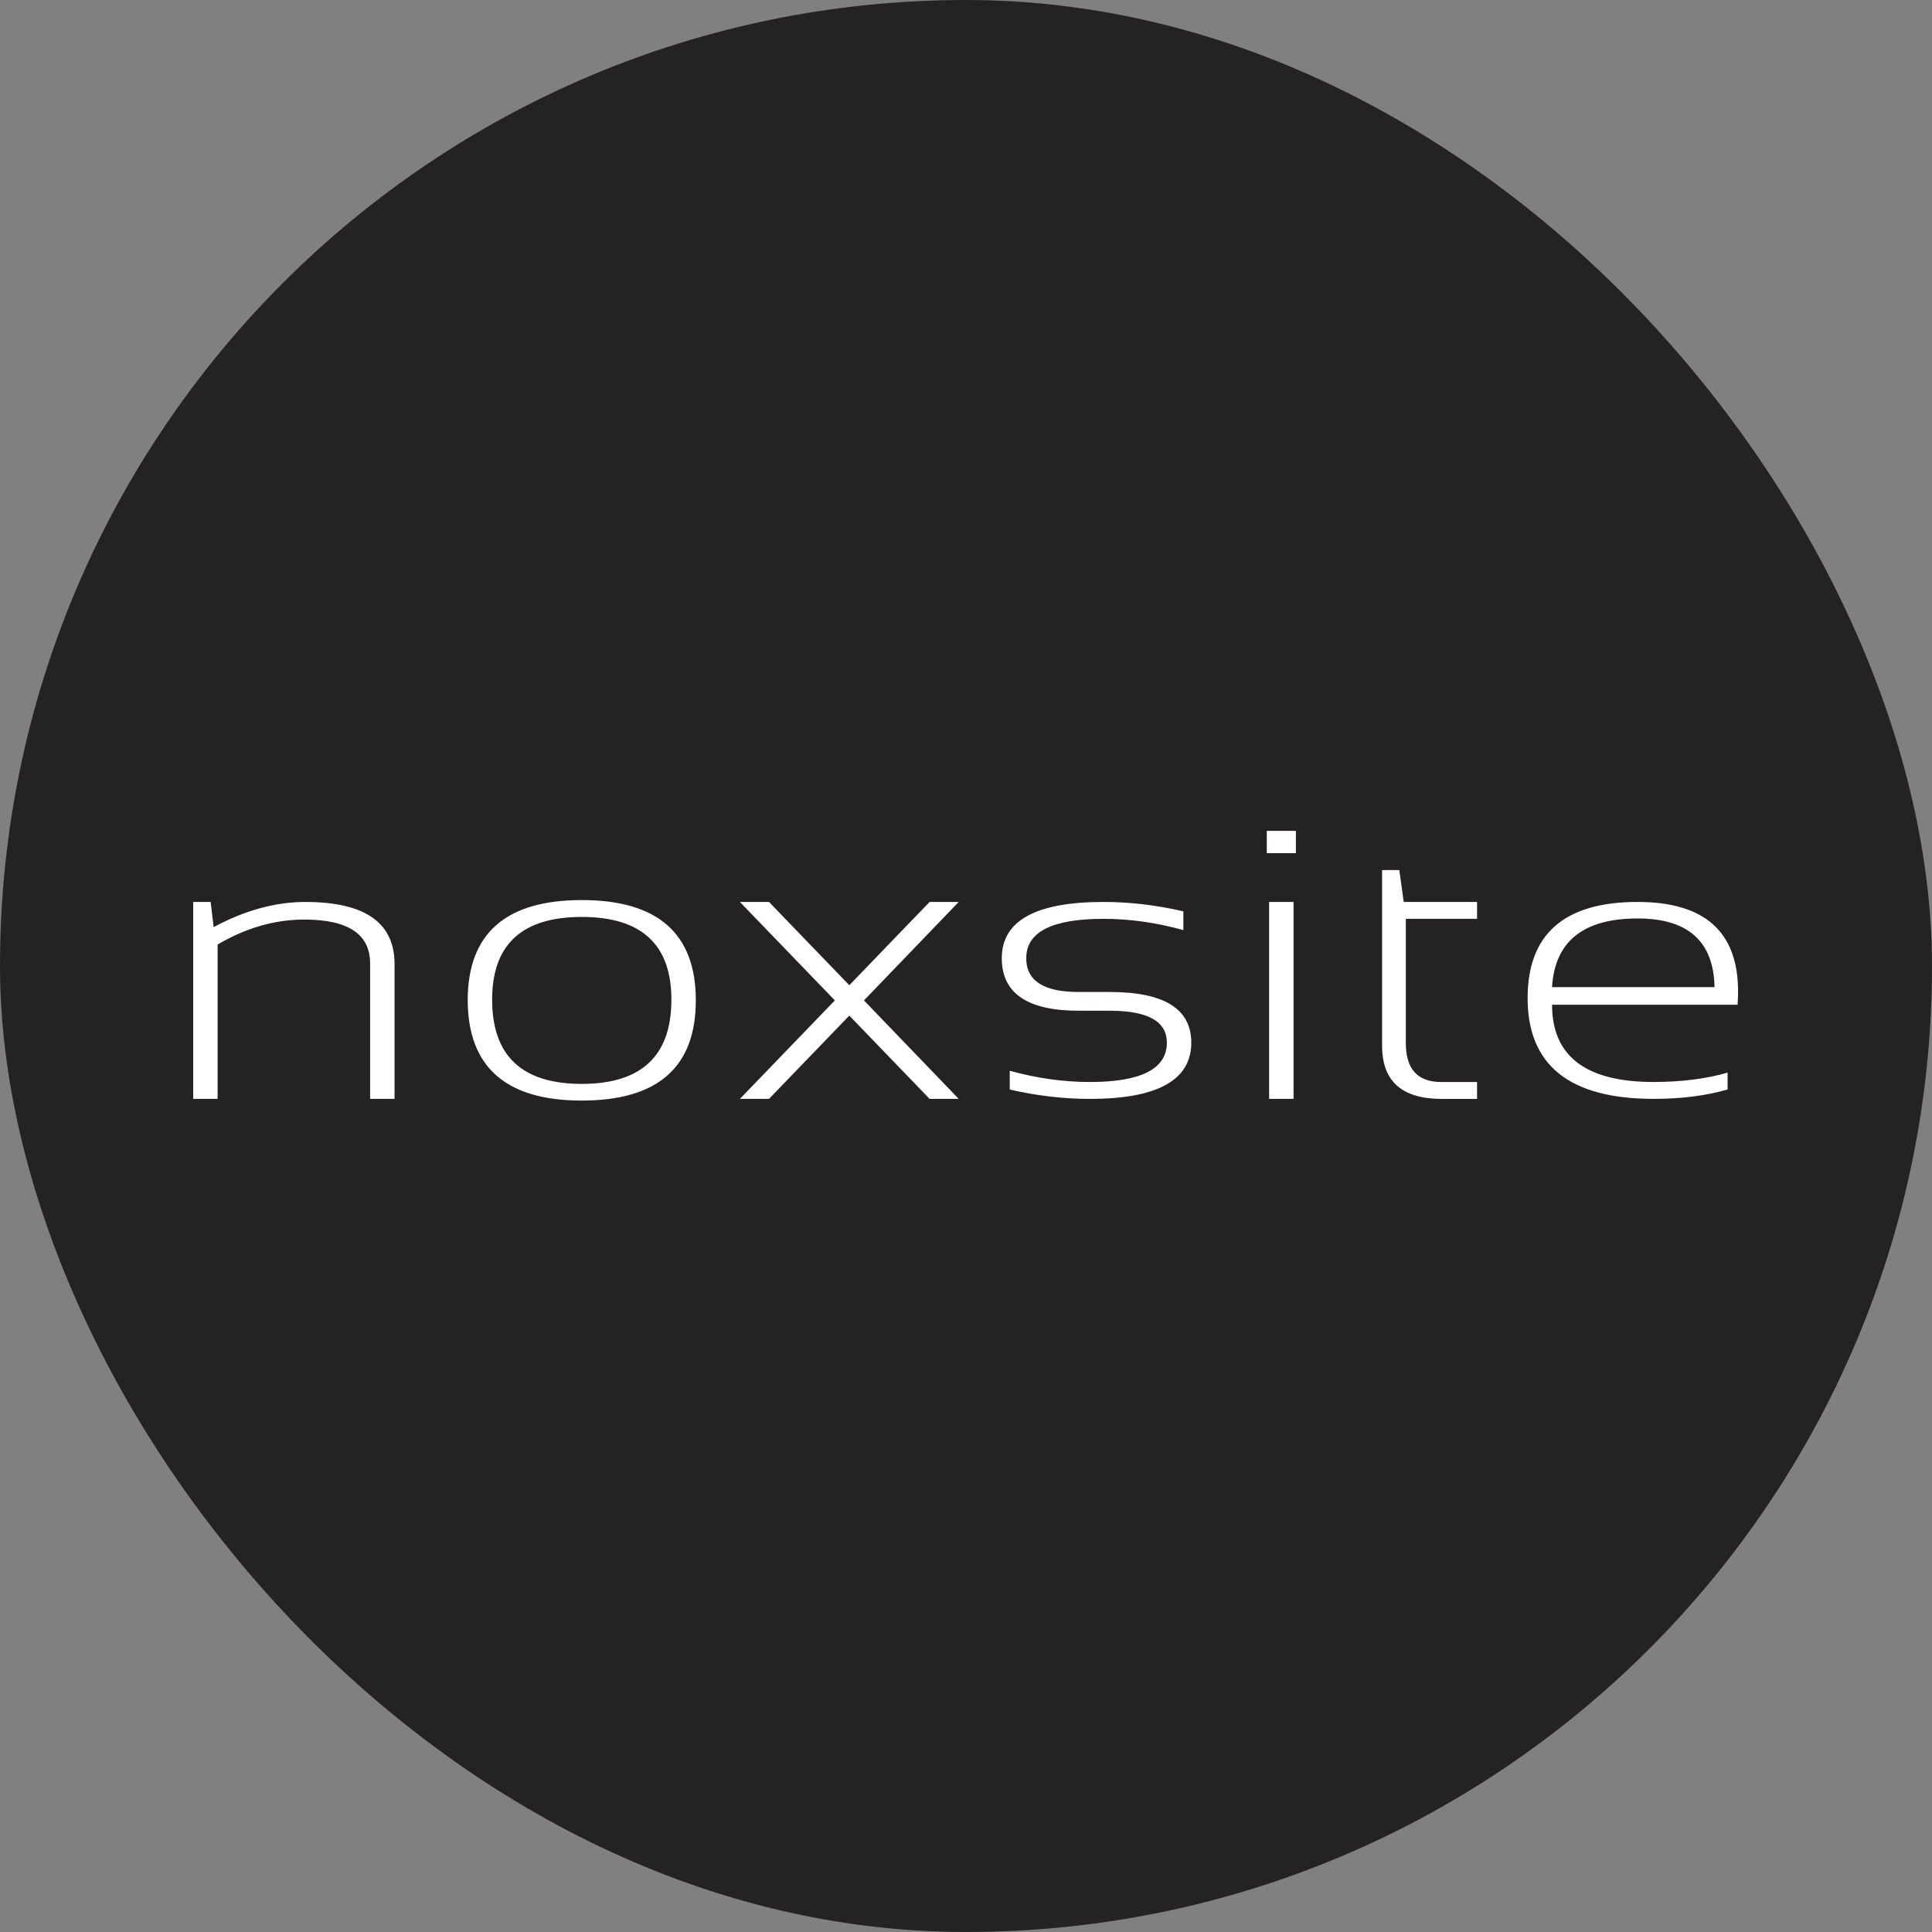 <svg xmlns="http://www.w3.org/2000/svg" version="1.1" xmlns:xlink="http://www.w3.org/1999/xlink" xmlns:svgjs="http://svgjs.dev/svgjs" width="1000" height="1000"><rect width="100%" height="100%" fill="#808080" stroke="none"/><g clip-path="url(#SvgjsClipPath1248)"><rect width="1000" height="1000" fill="#242222"></rect><g transform="matrix(0.895,0,0,0.895,100,430.057)"><svg xmlns="http://www.w3.org/2000/svg" version="1.1" xmlns:xlink="http://www.w3.org/1999/xlink" xmlns:svgjs="http://svgjs.dev/svgjs" width="894.009" height="156.325"><svg xmlns:dc="http://purl.org/dc/elements/1.1/" xmlns:cc="http://creativecommons.org/ns#" xmlns:rdf="http://www.w3.org/1999/02/22-rdf-syntax-ns#" xmlns:svg="http://www.w3.org/2000/svg" xmlns="http://www.w3.org/2000/svg" xmlns:sodipodi="http://sodipodi.sourceforge.net/DTD/sodipodi-0.dtd" xmlns:inkscape="http://www.inkscape.org/namespaces/inkscape" version="1.1" width="894.009" height="156.325" viewBox="0 0 894.009 156.325" id="svg14" sodipodi:docname="logo3.svg" inkscape:version="1.0.2-2 (e86c870879, 2021-01-15)">
  <defs id="defs18"><clipPath id="SvgjsClipPath1248"><rect width="1000" height="1000" x="0" y="0" rx="500" ry="500"></rect></clipPath></defs>
  <sodipodi:namedview pagecolor="#ffffff" bordercolor="#666666" borderopacity="1" objecttolerance="10" gridtolerance="10" guidetolerance="10" inkscape:pageopacity="0" inkscape:pageshadow="2" inkscape:window-width="1920" inkscape:window-height="991" id="namedview16" showgrid="false" fit-margin-top="0" fit-margin-left="0" fit-margin-right="0" fit-margin-bottom="0" inkscape:zoom="0.35888462" inkscape:cx="1071.4285" inkscape:cy="225.21237" inkscape:window-x="-9" inkscape:window-y="-9" inkscape:window-maximized="1" inkscape:current-layer="g12" inkscape:document-rotation="0"></sodipodi:namedview>
  <g transform="matrix(35.714,0,0,35.714,-428.571,-107.143)" id="g12">
    <defs id="SvgjsDefs15351"></defs>
    <g id="SvgjsG15352" featurekey="monogramFeature-0" transform="matrix(0.5,0,0,0.5,39,8)" fill="#ffffff">
      <path d="" id="path3"></path>
    </g>
    <g id="SvgjsG15353" featurekey="nameFeature-0" transform="matrix(0.017,0,0,0.017,19.966,-0.167)" fill="#ffffff">
      <path d="m 17.8,14.72 c 0.04,-1.32 0,-2.4 0,-3.68 0,-1.48 -2.68,-1.32 -3.64,-1.28 -4.28,0.28 -8.36,3 -10.32,6.72 -0.56,1.08 -0.96,2.2 -1.24,3.36 -0.68,2.72 -0.72,5.6 -0.4,8.36 0.28,2.6 0.96,5.2 2.56,7.28 2.76,3.64 7.84,4.92 12.2,4.24 0.2,-0.04 0.4,-0.08 0.56,-0.2 0.12,-0.08 0.24,-0.24 0.24,-0.4 l 0.12,-2.28 c 0.04,-0.72 0,-0.68 0,-1.4 0,-0.96 -2,-0.24 -3.24,-0.24 -1.2,0 -2.48,-0.04 -3.56,-0.6 -1.92,-1.08 -3,-3.24 -3.6,-5.28 C 6.8,27.12 6.64,24.76 7.04,22.52 7.52,19.6 8.92,16.24 12,15.24 c 1.76,-0.6 3.64,-0.4 5.4,-0.2 0.24,0.04 0.4,-0.12 0.4,-0.32 z m 84.52,2.64 c 0.84,2.48 1.04,5.16 1.04,7.8 0,2.2 -0.4,4.32 -0.96,6.44 -0.72,2.52 -1.92,4.8 -4.08,6.28 -1.6,1.16 -3.28,1.92 -5.24,2.12 -0.28,0 -0.52,0.04 -0.8,0.04 C 92.04,40.04 91.8,40 91.52,40 89.56,39.8 87.88,39.04 86.24,37.88 84.12,36.4 82.88,34.12 82.2,31.6 c -0.6,-2.12 -0.96,-4.24 -0.96,-6.44 0,-2.64 0.2,-5.32 1.04,-7.8 1.48,-4.28 5.56,-7.32 10,-7.4 4.44,0.08 8.52,3.12 10.04,7.4 z m -3.88,10.72 c 0.4,-2.44 0.24,-4.92 -0.24,-7.36 -0.48,-2.2 -1.44,-4.36 -3.28,-5.68 -0.32,-0.24 -0.68,-0.44 -1.04,-0.56 -0.52,-0.24 -1.08,-0.32 -1.6,-0.32 -0.52,0 -1.04,0.08 -1.56,0.32 -0.4,0.12 -0.72,0.32 -1.04,0.56 -1.88,1.32 -2.84,3.48 -3.28,5.68 -0.48,2.44 -0.64,4.92 -0.24,7.36 0.4,2.2 1.2,5.16 3.28,6.28 0.88,0.48 1.84,0.8 2.84,0.84 1,-0.04 2,-0.36 2.88,-0.84 2.08,-1.12 2.88,-4.08 3.28,-6.28 z m 68.32,3.72 h -0.04 c 0,1 -0.04,2.04 0,3.08 0.04,1.28 0.08,2.56 0.16,3.84 0.04,0.44 0.12,0.56 0.56,0.64 0.8,0.2 1.64,0.24 2.48,0.24 2.16,-0.08 2.16,-0.44 2.16,-1.92 -0.08,-0.76 -0.04,-1.08 -0.04,-2 0,-1.32 -0.04,-1.48 -0.04,-3.36 0.04,-1.52 0.04,-3.48 0.04,-5.04 0,-0.84 0.12,-1.12 0.88,-1.12 h 5.84 c 0.84,0.12 0.52,-0.44 0.52,-1.28 0,-0.84 0.12,-0.88 0.08,-1.72 0,-0.4 -0.08,-0.8 -0.12,-1.2 -0.08,-0.68 -0.32,-0.92 -1,-0.92 -0.44,0 -0.04,0.04 -0.44,0.08 -1.72,0.12 -3.36,-0.12 -5.08,0 -0.56,0 -0.64,-0.08 -0.68,-0.6 -0.12,-1.56 0,-3.28 0.16,-4.84 0.08,-0.64 0.2,-0.76 0.8,-0.8 l 5.64,-0.04 c 0.8,-0.08 1.04,-0.04 0.96,-0.8 -0.08,-1.16 0.08,-2.36 -0.08,-3.52 -0.08,-0.64 -0.24,-0.76 -0.96,-0.76 -1.2,0.04 -1.48,0.04 -2.68,0.12 -1.2,0.04 -6.04,0.04 -7.2,0.04 -1.64,0 -1.8,-0.12 -1.84,1.92 -0.04,1.6 -0.04,3.24 -0.04,4.88 0,2.8 -0.16,12.84 -0.04,15.08 z m 76.24,0 h -0.04 c 0,1 -0.04,2.04 0,3.08 0.04,1.28 0.08,2.56 0.16,3.84 0.04,0.44 0.12,0.56 0.56,0.64 0.8,0.2 1.64,0.24 2.48,0.24 2.16,-0.08 2.16,-0.44 2.16,-1.92 -0.08,-0.76 -0.04,-1.08 -0.04,-2 0,-1.32 -0.04,-1.48 -0.04,-3.36 0.04,-1.52 0.04,-3.48 0.04,-5.04 0,-0.84 0.12,-1.12 0.88,-1.12 H 255 c 0.84,0.12 0.52,-0.44 0.52,-1.28 0,-0.84 0.12,-0.88 0.08,-1.72 0,-0.4 -0.08,-0.8 -0.12,-1.2 -0.08,-0.68 -0.32,-0.92 -1,-0.92 -0.44,0 -0.04,0.04 -0.44,0.08 -1.72,0.12 -3.36,-0.12 -5.08,0 -0.56,0 -0.64,-0.08 -0.68,-0.6 -0.12,-1.56 0,-3.28 0.16,-4.84 0.08,-0.64 0.2,-0.76 0.8,-0.8 l 5.64,-0.04 c 0.8,-0.08 1.04,-0.04 0.96,-0.8 -0.08,-1.16 0.08,-2.36 -0.08,-3.52 -0.08,-0.64 -0.24,-0.76 -0.96,-0.76 -1.2,0.04 -1.48,0.04 -2.68,0.12 -1.2,0.04 -6.04,0.04 -7.2,0.04 -1.64,0 -1.8,-0.12 -1.84,1.92 -0.04,1.6 -0.04,3.24 -0.04,4.88 0,2.8 -0.16,12.84 -0.04,15.08 z m 79.88,7.88 c 0.12,0.04 0.48,0.04 0.84,0.04 0.8,0 1.04,-2.88 1.12,-3.48 0.04,-0.48 0.16,-0.52 0.56,-0.6 2,-0.24 3,-0.08 5,-0.04 0.44,0 0.68,0.2 0.8,0.56 l 0.28,0.92 c 0.24,0.68 0.44,1.52 0.68,2.2 0.16,0.48 0.2,0.44 0.68,0.44 0.64,0 2.96,0 3.64,-0.04 0.92,0 0.28,-1.88 0.16,-2.2 -0.36,-1.12 -0.44,-2.28 -0.8,-3.4 -0.16,-0.48 -4.72,-22.12 -4.92,-23.32 -0.28,-0.72 -0.04,-0.76 -0.68,-0.76 -1.36,0 -2.8,0.08 -4.2,0 -0.56,0 -0.52,0.16 -0.6,0.76 -0.08,0.56 -1.52,6.92 -2.08,9.56 -0.72,3.32 -1.36,6.52 -2.16,9.8 -0.28,1.16 -2.2,9.52 -1.96,9.56 0.12,0.08 0.32,0.04 0.48,0.04 1,0 1.92,0 3.16,-0.04 z m 5.24,-9.08 h -0.84 c -1.12,0 -1.16,0 -0.88,-1.16 0.2,-0.88 1.28,-5.64 1.52,-6.8 0.04,-0.08 0.12,-0.16 0.16,-0.16 0.08,0 0.16,0.08 0.2,0.12 0.16,0.48 0.32,1.68 0.48,2.16 0.36,1.52 0.6,2.8 0.96,4.44 0.36,1.44 0.2,1.44 -0.52,1.44 -0.36,0 -0.72,-0.04 -1.08,-0.04 z M 401.96,9.96 c -0.04,0 -0.36,-0.04 -0.68,-0.04 -0.56,0 -0.84,0.2 -0.92,0.72 -0.04,0.28 -0.04,0.6 0.04,0.84 0.32,1.24 6.52,26.88 6.84,28 0.12,0.48 0.16,0.48 0.64,0.48 h 3.24 0.24 c 0.52,0 0.56,-0.72 0.68,-1.4 0.8,-4.12 1.8,-8.2 2.76,-12.16 0.04,-0.24 0.12,-0.48 0.2,-0.68 0.04,-0.08 0.12,-0.12 0.16,-0.12 0.08,0 0.16,0.04 0.2,0.12 0.2,0.48 2.6,11.84 3.08,13.8 0.08,0.24 0.2,0.44 0.52,0.44 h 3.2 c 0.6,0 1,-0.32 1.12,-0.92 0.52,-2.64 1.2,-5.6 1.84,-8.2 0.8,-3.2 1.64,-6.36 2.48,-9.56 0.64,-2.56 1.32,-5.36 2.12,-7.88 0.28,-0.84 1.32,-3.36 -0.44,-3.36 -0.88,0 -1.64,-0.08 -2.52,-0.04 -0.28,0 -0.56,0 -0.84,0.04 -0.44,0 -0.76,0.24 -0.92,0.64 -0.12,0.4 -0.32,0.84 -0.44,1.24 -0.6,2.56 -1.16,5.48 -1.88,8 -0.52,1.88 -1.08,3.72 -1.52,5.6 0,0.04 -0.16,0.64 -0.32,0.64 -0.28,0 -0.36,-0.44 -0.44,-0.84 -0.04,-0.16 -2.04,-11.64 -2.32,-13.88 C 418,10.56 417.72,10.04 416.8,10 h -0.48 c -1.04,0.08 -1.6,-0.04 -2.64,0.04 -0.84,0.04 -0.96,0.12 -1.16,0.88 -0.04,0.16 -0.04,0.36 -0.08,0.56 -0.32,1.76 -2.4,13.12 -2.68,14.48 0,0.08 -0.04,0.24 -0.16,0.24 -0.16,0 -0.2,-0.2 -0.24,-0.28 -0.04,-0.16 -3.52,-14.84 -3.64,-15.2 -0.16,-0.48 -0.52,-0.76 -1.08,-0.76 -0.88,0.04 -1.56,0 -2.68,0 z m 91.72,21.84 h -0.04 c 0,1 -0.04,2.04 0,3.08 0.04,1.28 0.12,2.56 0.2,3.84 0,0.44 0.12,0.56 0.52,0.64 0.84,0.2 1.64,0.24 2.48,0.24 2.16,-0.08 4.32,0.08 6.48,0 0.88,-0.04 1.28,0.04 2.16,-0.12 0.8,-0.16 1.08,-0.6 1.08,-1.8 -0.08,-0.76 -0.04,-1.08 -0.04,-2 0,-1.32 -0.92,-1.76 -1.72,-1.72 -0.56,0.04 -3.24,-0.04 -4.32,-0.04 -1.8,0.04 -1.52,0.28 -1.52,-1.6 0,-1.52 0.04,-3.48 0.04,-5.04 0,-0.84 0.08,-1.12 0.88,-1.12 h 5 c 0.8,0.12 1.36,-0.44 1.36,-1.28 0,-0.84 0.08,-0.88 0.08,-1.72 l -0.12,-1.2 c -0.08,-0.68 -0.32,-0.92 -1,-0.92 -0.44,0 -0.88,0.04 -1.32,0.08 -1.72,0.12 -2.52,-0.12 -4.2,0 -0.56,0 -0.64,-0.08 -0.68,-0.6 -0.16,-1.56 0,-3.28 0.16,-4.84 0.04,-0.64 0.2,-0.76 0.8,-0.8 l 5.64,-0.04 c 0.76,-0.08 1,-0.04 0.96,-0.8 -0.08,-1.16 0.04,-2.36 -0.08,-3.52 -0.08,-0.64 -0.28,-0.76 -1,-0.76 -1.2,0.04 -1.48,0.04 -2.68,0.12 -1.2,0.04 -6,0.04 -7.16,0.04 -1.68,0 -1.8,-0.12 -1.84,1.92 -0.08,1.6 -0.04,3.24 -0.04,4.88 0,2.8 -0.16,12.84 -0.08,15.08 z m 76.28,-18.72 c 0,1.92 -0.08,22.56 0,24.4 0.04,0.44 0.04,0.88 0.04,1.32 0,0.32 0.2,0.52 0.48,0.64 0.24,0.08 0.56,0.16 0.8,0.16 1.16,-0.12 2.4,0 3.6,-0.04 2.08,0.16 3.96,-0.32 5.76,-1.28 1.68,-0.96 2.6,-2.68 3.24,-4.48 0.52,-1.52 0.44,-3.32 0.16,-4.88 -0.24,-1.4 -0.88,-2.76 -1.72,-3.88 -0.12,-0.16 -1.84,-1.24 -1.76,-1.32 1.04,-1.48 2.52,-2.72 2.72,-4.56 0.16,-1.6 -0.2,-3.24 -0.76,-4.72 -0.36,-0.96 -0.84,-1.88 -1.6,-2.6 -1.28,-1.2 -3.2,-1.72 -4.88,-1.88 -1.72,-0.16 -3.32,-0.04 -5.04,-0.12 -0.6,0 -0.88,0.24 -0.88,0.88 0,0.84 -0.16,1.52 -0.16,2.36 z m 4.92,7.28 c -0.04,-0.44 0,-3.96 -0.08,-5.28 -0.04,-0.48 0.24,-0.72 0.76,-0.6 0.4,0.08 0.72,0.12 1.04,0.36 1,0.76 1.76,1.68 1.8,2.96 0,0.64 0,1.28 -0.24,1.88 -0.28,0.72 -0.68,1.28 -1.4,1.64 -0.48,0.24 -0.92,0.52 -1.4,0.72 -0.24,0.08 -0.48,-0.04 -0.52,-0.28 0,-0.48 0.04,-1.4 0.04,-1.4 z m 4,10.6 c 0,0.2 -0.04,0.56 -0.04,0.92 -0.04,1.2 -1.6,2.72 -3.4,2.76 -0.12,0 -0.32,-0.12 -0.36,-0.24 -0.08,-0.24 -0.16,-0.52 -0.16,-0.8 -0.04,-1.24 0,-2.44 0,-3.76 0.12,-0.84 0.04,-1.72 0.04,-2.6 0.04,-0.68 0.2,-0.8 0.84,-0.92 0.96,-0.12 1.84,0.28 2.28,1.04 0.52,0.92 0.72,1.92 0.8,2.96 z" id="path6"></path>
    </g>
    <g id="SvgjsG15354" featurekey="sloganFeature-0" transform="matrix(0.386,0,0,0.311,11.397,1.12)" fill="#fff" style="fill:#ffffff">
      <path d="M 1.562,20 V 9.746 h 0.732 l 0.127,1.309 c 1.309,-0.872 2.591,-1.309 3.848,-1.309 2.494,0 3.74,1.077 3.74,3.232 v 7.021 h -1.025 v -7.051 c 0,-1.523 -0.921,-2.285 -2.764,-2.285 -1.23,0 -2.441,0.433 -3.633,1.299 v 8.037 h -1.025 z m 16.301,-0.781 c 2.506,0 3.76,-1.462 3.76,-4.385 0,-2.871 -1.253,-4.307 -3.76,-4.307 -2.507,0 -3.76,1.435 -3.76,4.307 0,2.923 1.253,4.385 3.76,4.385 z m -4.785,-4.346 c 0,-3.483 1.595,-5.225 4.785,-5.225 3.19,0 4.785,1.742 4.785,5.225 0,3.477 -1.595,5.215 -4.785,5.215 -3.177,0 -4.772,-1.738 -4.785,-5.215 z m 15.403,0 -3.984,-5.127 h 1.221 l 3.369,4.336 3.369,-4.336 h 1.221 l -3.975,5.127 3.975,5.127 h -1.221 l -3.369,-4.336 -3.369,4.336 h -1.221 z m 7.336,4.639 v -0.977 c 1.139,0.391 2.259,0.586 3.359,0.586 2.155,0 3.232,-0.684 3.232,-2.051 0,-1.107 -0.798,-1.66 -2.393,-1.66 h -1.309 c -2.148,0 -3.223,-0.911 -3.223,-2.734 0,-1.953 1.423,-2.93 4.268,-2.93 1.094,0 2.21,0.163 3.35,0.488 v 0.977 c -1.139,-0.391 -2.256,-0.586 -3.35,-0.586 -2.161,0 -3.242,0.684 -3.242,2.051 0,1.172 0.732,1.758 2.197,1.758 h 1.309 c 2.279,0 3.418,0.879 3.418,2.637 0,1.953 -1.419,2.93 -4.258,2.93 -1.1,0 -2.22,-0.163 -3.359,-0.488 z M 47.822,6.035 v 1.172 h -1.221 V 6.035 Z m -0.098,3.711 V 20 h -1.025 V 9.746 Z m 3.713,-1.66 h 0.723 l 0.186,1.66 h 3.076 v 0.879 h -2.988 v 6.475 c 0,1.348 0.495,2.022 1.484,2.022 h 1.504 v 0.879 h -1.484 c -1.667,0 -2.5,-0.921 -2.5,-2.764 v -9.15 z m 10.725,1.66 c 2.806,0 4.209,1.553 4.209,4.658 0,0.221 -0.006,0.452 -0.02,0.693 h -7.783 c 0,2.682 1.419,4.023 4.258,4.023 1.165,0 2.2,-0.163 3.106,-0.488 v 0.879 c -0.905,0.326 -1.94,0.488 -3.106,0.488 -3.522,0 -5.283,-1.748 -5.283,-5.244 0,-3.34 1.54,-5.01 4.619,-5.01 z m -3.594,4.434 h 6.816 c -0.039,-2.383 -1.113,-3.574 -3.223,-3.574 -2.279,0 -3.477,1.191 -3.594,3.574 z" id="path9" style="fill:#ffffff"></path>
    </g>
  </g>
</svg></svg></g></g></svg>